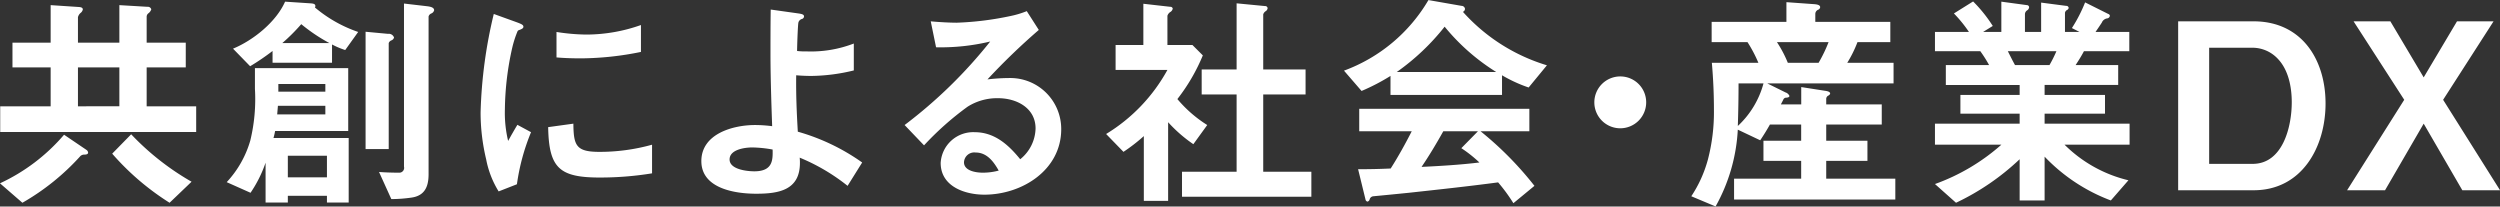 <svg xmlns="http://www.w3.org/2000/svg" width="345.719" height="28.56"><rect width="100%" height="100%" fill="#333333" stroke="none"/><path d="M16.507.71V5.9H10.78V2.38a1.138 1.138 0 01.352-.58.819.819 0 00.32-.48c0-.26-.224-.32-.512-.35L7.004.71V5.9h-5.28v3.42h5.28v5.38H.029v3.55h27.1V14.7h-6.848V9.32h5.408V5.9h-5.408V2.31a.6.6 0 01.256-.48 1.135 1.135 0 00.384-.54.5.5 0 00-.544-.35zm0 13.99H10.78V9.32h5.727v5.38zm-.992 6.55a35.772 35.772 0 007.936 6.79l3.04-2.91a36.339 36.339 0 01-8.352-6.56zM8.86 18.63a26.083 26.083 0 01-8.863 6.72l3.1 2.69a32.564 32.564 0 008.032-6.47.784.784 0 01.512-.19c.32 0 .544-.06.544-.29a.527.527 0 00-.256-.38zM45.916 6.15a11.214 11.214 0 001.823.77l1.792-2.5a18.541 18.541 0 01-5.983-3.39.342.342 0 00.064-.19c0-.26-.192-.35-.7-.38L39.424.23c-1.248 2.82-4.416 5.35-7.2 6.5l2.367 2.43a32.751 32.751 0 003.1-2.11v1.63h8.224V6.15zM55.867.49v22.56a.667.667 0 01-.7.83c-.8 0-1.952-.03-2.752-.1l1.7 3.75a19.6 19.6 0 002.752-.2c1.856-.25 2.4-1.5 2.4-3.23V2.28a.634.634 0 01.384-.42.644.644 0 00.384-.44c0-.36-.416-.48-.9-.55zM39.036 5.96a26.169 26.169 0 002.624-2.62 23.482 23.482 0 003.9 2.62h-6.528zm11.519-1.57v16.22h3.2V5.96a.626.626 0 01.384-.38.589.589 0 00.352-.39.767.767 0 00-.832-.51zM36.732 28.01h3.072v-.93h5.408v.93h3.007v-8.93h-10.4a8.534 8.534 0 00.224-.96h10.111v-8.7h-12.9v2.88a24.257 24.257 0 01-.64 7.13 14.2 14.2 0 01-3.263 5.76l3.295 1.47a17.34 17.34 0 002.08-4.16v5.51zm1.76-15.33v-1.06h6.5v1.06h-6.5zm-.16 3.14l.1-1.19h6.56v1.19h-6.656zm1.472 5.72h5.408v2.98h-5.408v-2.98zm28.48-19.61a64.968 64.968 0 00-1.824 13.6 27.714 27.714 0 00.768 6.49 13.056 13.056 0 001.728 4.45l2.528-.99a29.5 29.5 0 011.952-7.2l-1.888-1.02c-.384.64-.864 1.47-1.28 2.23a16.678 16.678 0 01-.448-4.38 40.253 40.253 0 011.024-8.54 14.456 14.456 0 01.736-2.27.412.412 0 01.256-.16c.416-.16.544-.26.544-.45 0-.23-.224-.35-.832-.58zm8.672 2.49v3.52c1.152.1 2.3.13 3.455.13a42.315 42.315 0 008.224-.89V3.46a22.635 22.635 0 01-7.584 1.32 27.919 27.919 0 01-4.095-.36zm2.335 12.68l-3.487.48c.1 5.66 1.536 6.97 7.167 6.97a44.519 44.519 0 007.2-.58v-3.96a26.826 26.826 0 01-7.3.99c-3.227 0-3.548-.9-3.58-3.9zm27.489.35a18.439 18.439 0 00-2.368-.16c-3.04 0-7.424 1.21-7.424 4.99 0 3.81 4.7 4.51 7.584 4.51 3.1 0 6.047-.48 6.047-4.26a6.13 6.13 0 00-.032-.73 27.114 27.114 0 016.624 3.9l2.016-3.23a28.979 28.979 0 00-8.9-4.26c-.16-2.75-.256-5.05-.224-7.8.7.06 1.44.09 2.144.09a25.709 25.709 0 005.824-.76V6.02a16.517 16.517 0 01-6.5 1.09 9.84 9.84 0 01-1.344-.06c0-.55.1-3.71.192-3.97a.715.715 0 01.448-.45.386.386 0 00.32-.35c0-.29-.32-.35-.768-.42l-3.839-.54c-.032 2.11-.032 4.26-.032 6.4.008 3.23.136 6.98.232 9.73zm.064 3.23c.032 1.44.032 3.01-2.528 3.01-1.024 0-3.424-.26-3.424-1.64s2.112-1.66 3.136-1.66a16.814 16.814 0 012.816.29zm34.239 1.34c-1.632-2.01-3.552-3.74-6.3-3.74a4.51 4.51 0 00-4.7 4.25c0 3.27 3.36 4.39 6.048 4.39 5.183 0 10.623-3.39 10.623-9.06a7.043 7.043 0 00-7.1-7.07 27.363 27.363 0 00-3.1.19 90.369 90.369 0 017.1-6.84l-1.664-2.6a13.029 13.029 0 01-2.272.68 42.41 42.41 0 01-7.423.92c-.992 0-2.56-.09-3.584-.19l.736 3.59a29.357 29.357 0 007.488-.8 65.339 65.339 0 01-11.84 11.55l2.688 2.81a41.063 41.063 0 016.016-5.34 7.618 7.618 0 014.223-1.18c2.56 0 5.184 1.34 5.184 4.19a5.616 5.616 0 01-2.123 4.25zm-2.976 1.57a8.55 8.55 0 01-2.175.29c-.928 0-2.624-.23-2.624-1.44a1.423 1.423 0 011.6-1.35c1.568 0 2.496 1.25 3.199 2.5zm32.9-23.13v9.15h-4.831v3.45h4.831v10.69h-7.551v3.46h17.888v-3.46h-6.656V13.06h5.856V9.61h-5.856V1.99a.814.814 0 01.352-.45.562.562 0 00.256-.41.327.327 0 00-.352-.29zm-6.111 5.76h-3.456V2.18a.971.971 0 01.384-.51.709.709 0 00.352-.48.323.323 0 00-.352-.25l-3.712-.42v5.7h-3.839v3.45h7.167a23.688 23.688 0 01-8.479 8.86l2.4 2.47a24.433 24.433 0 002.816-2.18v8.96h3.36V16.9a19.576 19.576 0 003.488 3.04l1.92-2.65a17.642 17.642 0 01-4.128-3.59 25.93 25.93 0 003.52-6.04zm32.64-6.21a22.58 22.58 0 01-11.679 9.76l2.431 2.81a28.693 28.693 0 004-2.08v2.63h15.423v-2.72a19.832 19.832 0 003.68 1.69l2.528-3.07a25.476 25.476 0 01-11.616-7.39.472.472 0 00.288-.42.483.483 0 00-.48-.41zm-4.384 9.95a31.579 31.579 0 006.624-6.27 29.008 29.008 0 007.135 6.27h-13.767zm-5.344 13.44l1.024 4.19a.34.34 0 00.288.29.423.423 0 00.288-.32.58.58 0 01.512-.42 711 711 0 004.9-.48c4.128-.45 8.223-.89 12.351-1.44a23.363 23.363 0 012.112 2.88l2.912-2.4a46.467 46.467 0 00-7.456-7.55h6.752v-3.1h-23.527v3.1h7.264c-.9 1.76-1.856 3.49-2.912 5.15-1.504.07-2.88.1-4.512.1zm16.575-5.25l-2.3 2.34a17.916 17.916 0 012.5 1.98c-2.656.32-5.311.48-8 .61 1.088-1.6 2.08-3.27 3.008-4.93h4.8zm19.681-7.58a3.585 3.585 0 103.583 3.58 3.577 3.577 0 00-3.587-3.58zM247.04.3v2.72H236.7v2.81h4.96a18.43 18.43 0 011.5 2.85h-6.432c.192 2.18.288 4.35.288 6.56a25.944 25.944 0 01-.831 6.81 17.375 17.375 0 01-2.3 5.09l3.359 1.41a24.307 24.307 0 003.072-10.62l3.1 1.47c.48-.71.928-1.44 1.344-2.18h4.32v2.24h-5.216v2.79h5.216v2.46h-9.28v2.88h22.3v-2.88h-9.556v-2.46h5.7v-2.79h-5.7v-2.24h7.68v-2.78h-7.68v-.8a.519.519 0 01.288-.42.451.451 0 00.256-.28c0-.29-.512-.36-.736-.39l-3.263-.51v2.4h-2.816c.128-.26.256-.48.352-.7a.425.425 0 01.416-.23c.256-.03.416-.09.416-.25a.9.9 0 00-.544-.48l-2.528-1.25h17.471V8.68h-6.4a16.619 16.619 0 001.408-2.85h4.544V3.02h-10.373V1.9a.642.642 0 01.384-.55.431.431 0 00.288-.35c0-.29-.352-.38-.768-.42zm.192 8.38a16.382 16.382 0 00-1.5-2.85h7.135a19.651 19.651 0 01-1.376 2.85h-4.255zm-3.36 2.85a12.437 12.437 0 01-3.552 5.89c.064-1.96.1-3.91.1-5.89h3.456zm38.879 10.14a24.558 24.558 0 009.152 6.05l2.432-2.79a18.666 18.666 0 01-8.832-4.92h8.992V17.1h-11.751v-1.38h8.352v-2.59h-8.352v-1.38h10.176V9h-5.888c.416-.64.8-1.25 1.152-1.92h6.272V4.42h-4.672c.416-.6.672-.99.864-1.28a.961.961 0 01.768-.6.416.416 0 00.352-.36.3.3 0 00-.224-.25l-3.2-1.6a20.577 20.577 0 01-1.824 3.55l1.056.54h-2.016V1.77a.556.556 0 01.288-.39.4.4 0 00.224-.28.32.32 0 00-.352-.29l-3.456-.45v4.06h-2.239V1.93a.659.659 0 01.32-.51.555.555 0 00.256-.42.305.305 0 00-.288-.29l-3.552-.48v4.19h-2.528l1.344-.83a19.825 19.825 0 00-2.72-3.39l-2.656 1.66a18.184 18.184 0 012.08 2.56h-4.7v2.66h6.271A17.738 17.738 0 01275.068 9h-5.984v2.75h10.208v1.38H271.1v2.59h8.192v1.38h-11.711v2.91h9.183a28.233 28.233 0 01-9.183 5.44l2.911 2.59a33.777 33.777 0 008.8-6.02v5.7h3.452v-6.05zM278.651 9c-.32-.58-.672-1.28-.992-1.92h6.719a18.284 18.284 0 01-.96 1.92h-4.767zm22.561-6.05v23.36h10.432c6.687 0 9.951-5.98 9.951-12 0-6.11-3.328-11.36-9.951-11.36h-10.431zm4.287 19.71V6.6h6.016a4.809 4.809 0 013.392 1.44c1.567 1.57 2.015 4 2.015 6.11 0 3.33-1.216 8.51-5.407 8.51h-6.016zm26.976-8.86l-7.9 12.51h5.248l5.344-9.21 5.343 9.21h5.216l-7.872-12.51 6.976-10.85h-5.056l-4.607 7.75-4.608-7.75h-5.088z" fill="#fff" fill-rule="evenodd"/></svg>